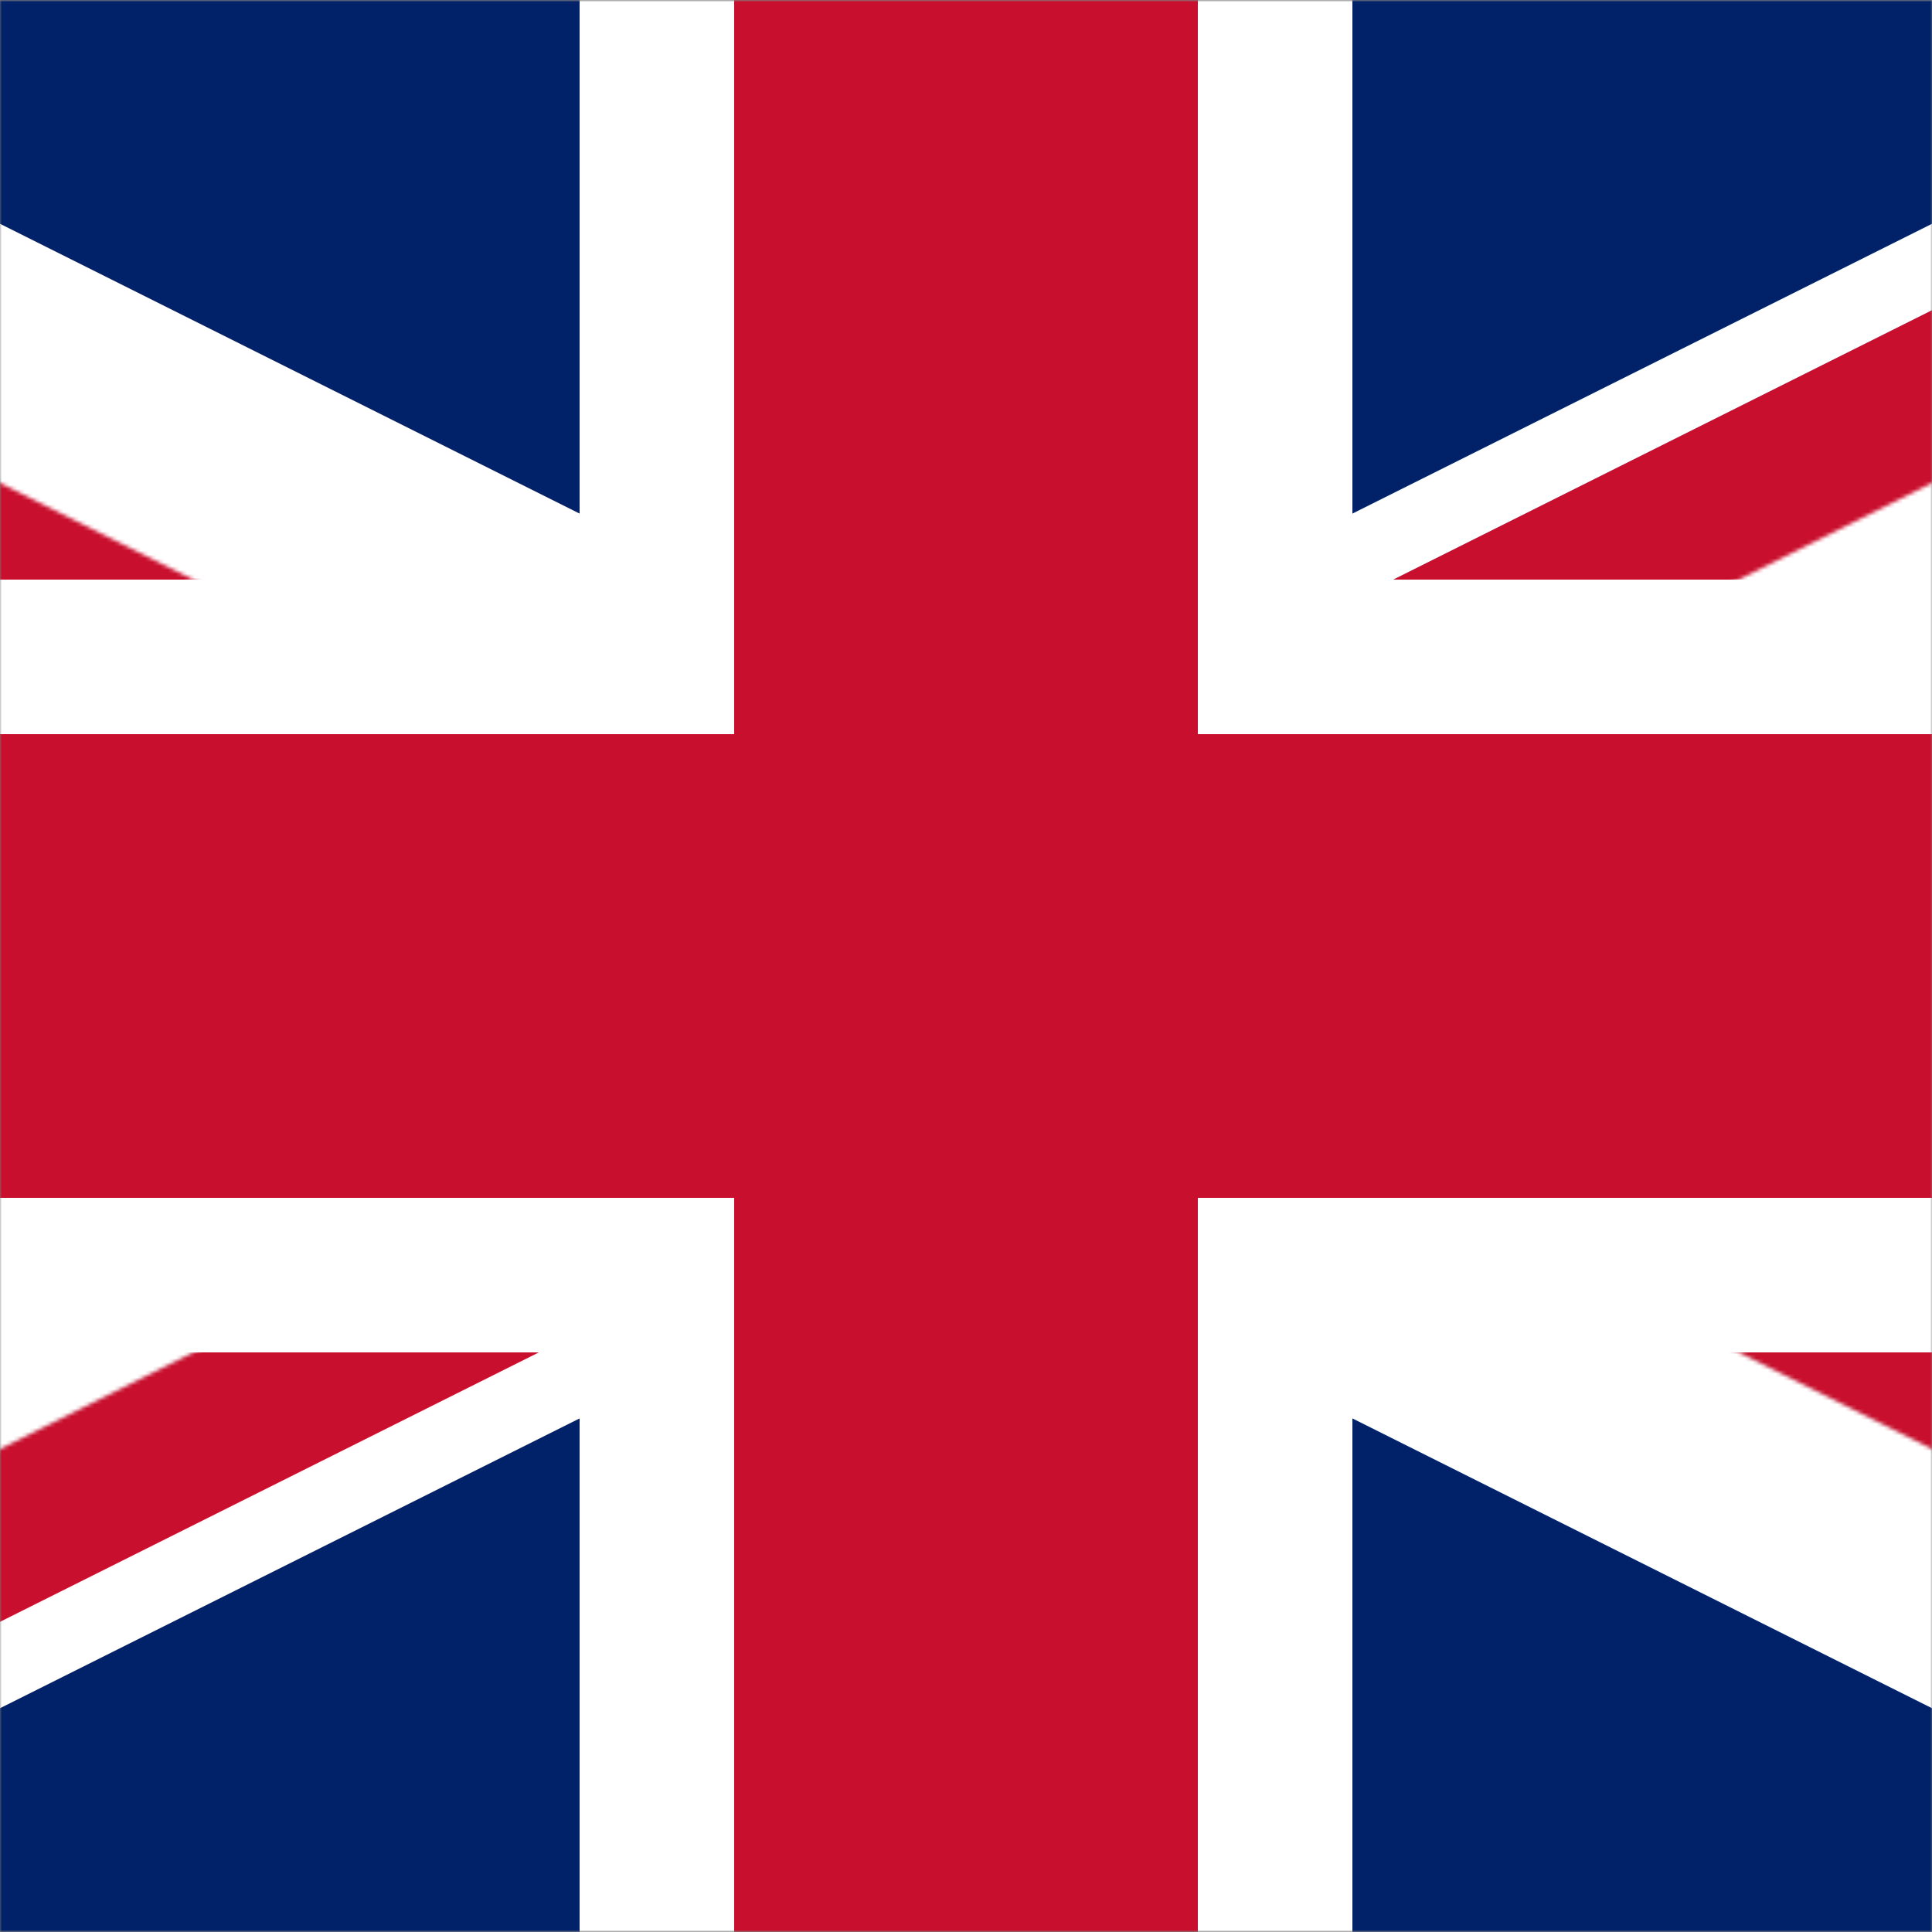 <svg width="500" height="500" viewBox="0 0 500 500" fill="none" xmlns="http://www.w3.org/2000/svg">
<rect x="0" y="0" width="500" height="500" fill="#808080" stroke="none"/>
<mask id="mask0_6_59" style="mask-type:alpha" maskUnits="userSpaceOnUse" x="0" y="0" width="500" height="500">
<rect width="500" height="500" fill="#D9D9D9"/>
</mask>
<g mask="url(#mask0_6_59)">
<mask id="mask1_6_59" style="mask-type:luminance" maskUnits="userSpaceOnUse" x="-250" y="0" width="1000" height="500">
<path d="M-250 0V500H750V0H-250Z" fill="white"/>
</mask>
<g mask="url(#mask1_6_59)">
<path d="M-250 0V500H750V0H-250Z" fill="#012169"/>
<path d="M-250 0L750 500ZM750 0L-250 500Z" fill="black"/>
<path d="M-250 0L750 500M750 0L-250 500" stroke="white" stroke-width="120"/>
<mask id="mask2_6_59" style="mask-type:luminance" maskUnits="userSpaceOnUse" x="-250" y="0" width="1000" height="500">
<path d="M250 250H750V500L250 250ZM250 250V500H-250L250 250ZM250 250H-250V0L250 250ZM250 250V0H750L250 250Z" fill="white"/>
</mask>
<g mask="url(#mask2_6_59)">
<path d="M-250 0L750 500ZM750 0L-250 500Z" fill="black"/>
<path d="M-250 0L750 500M750 0L-250 500" stroke="#C8102E" stroke-width="80"/>
</g>
<path d="M250 0V500ZM-250 250H750Z" fill="black"/>
<path d="M250 0V500M-250 250H750" stroke="white" stroke-width="200"/>
<path d="M250 0V500ZM-250 250H750Z" fill="black"/>
<path d="M250 0V500M-250 250H750" stroke="#C8102E" stroke-width="120"/>
</g>
</g>
</svg>
